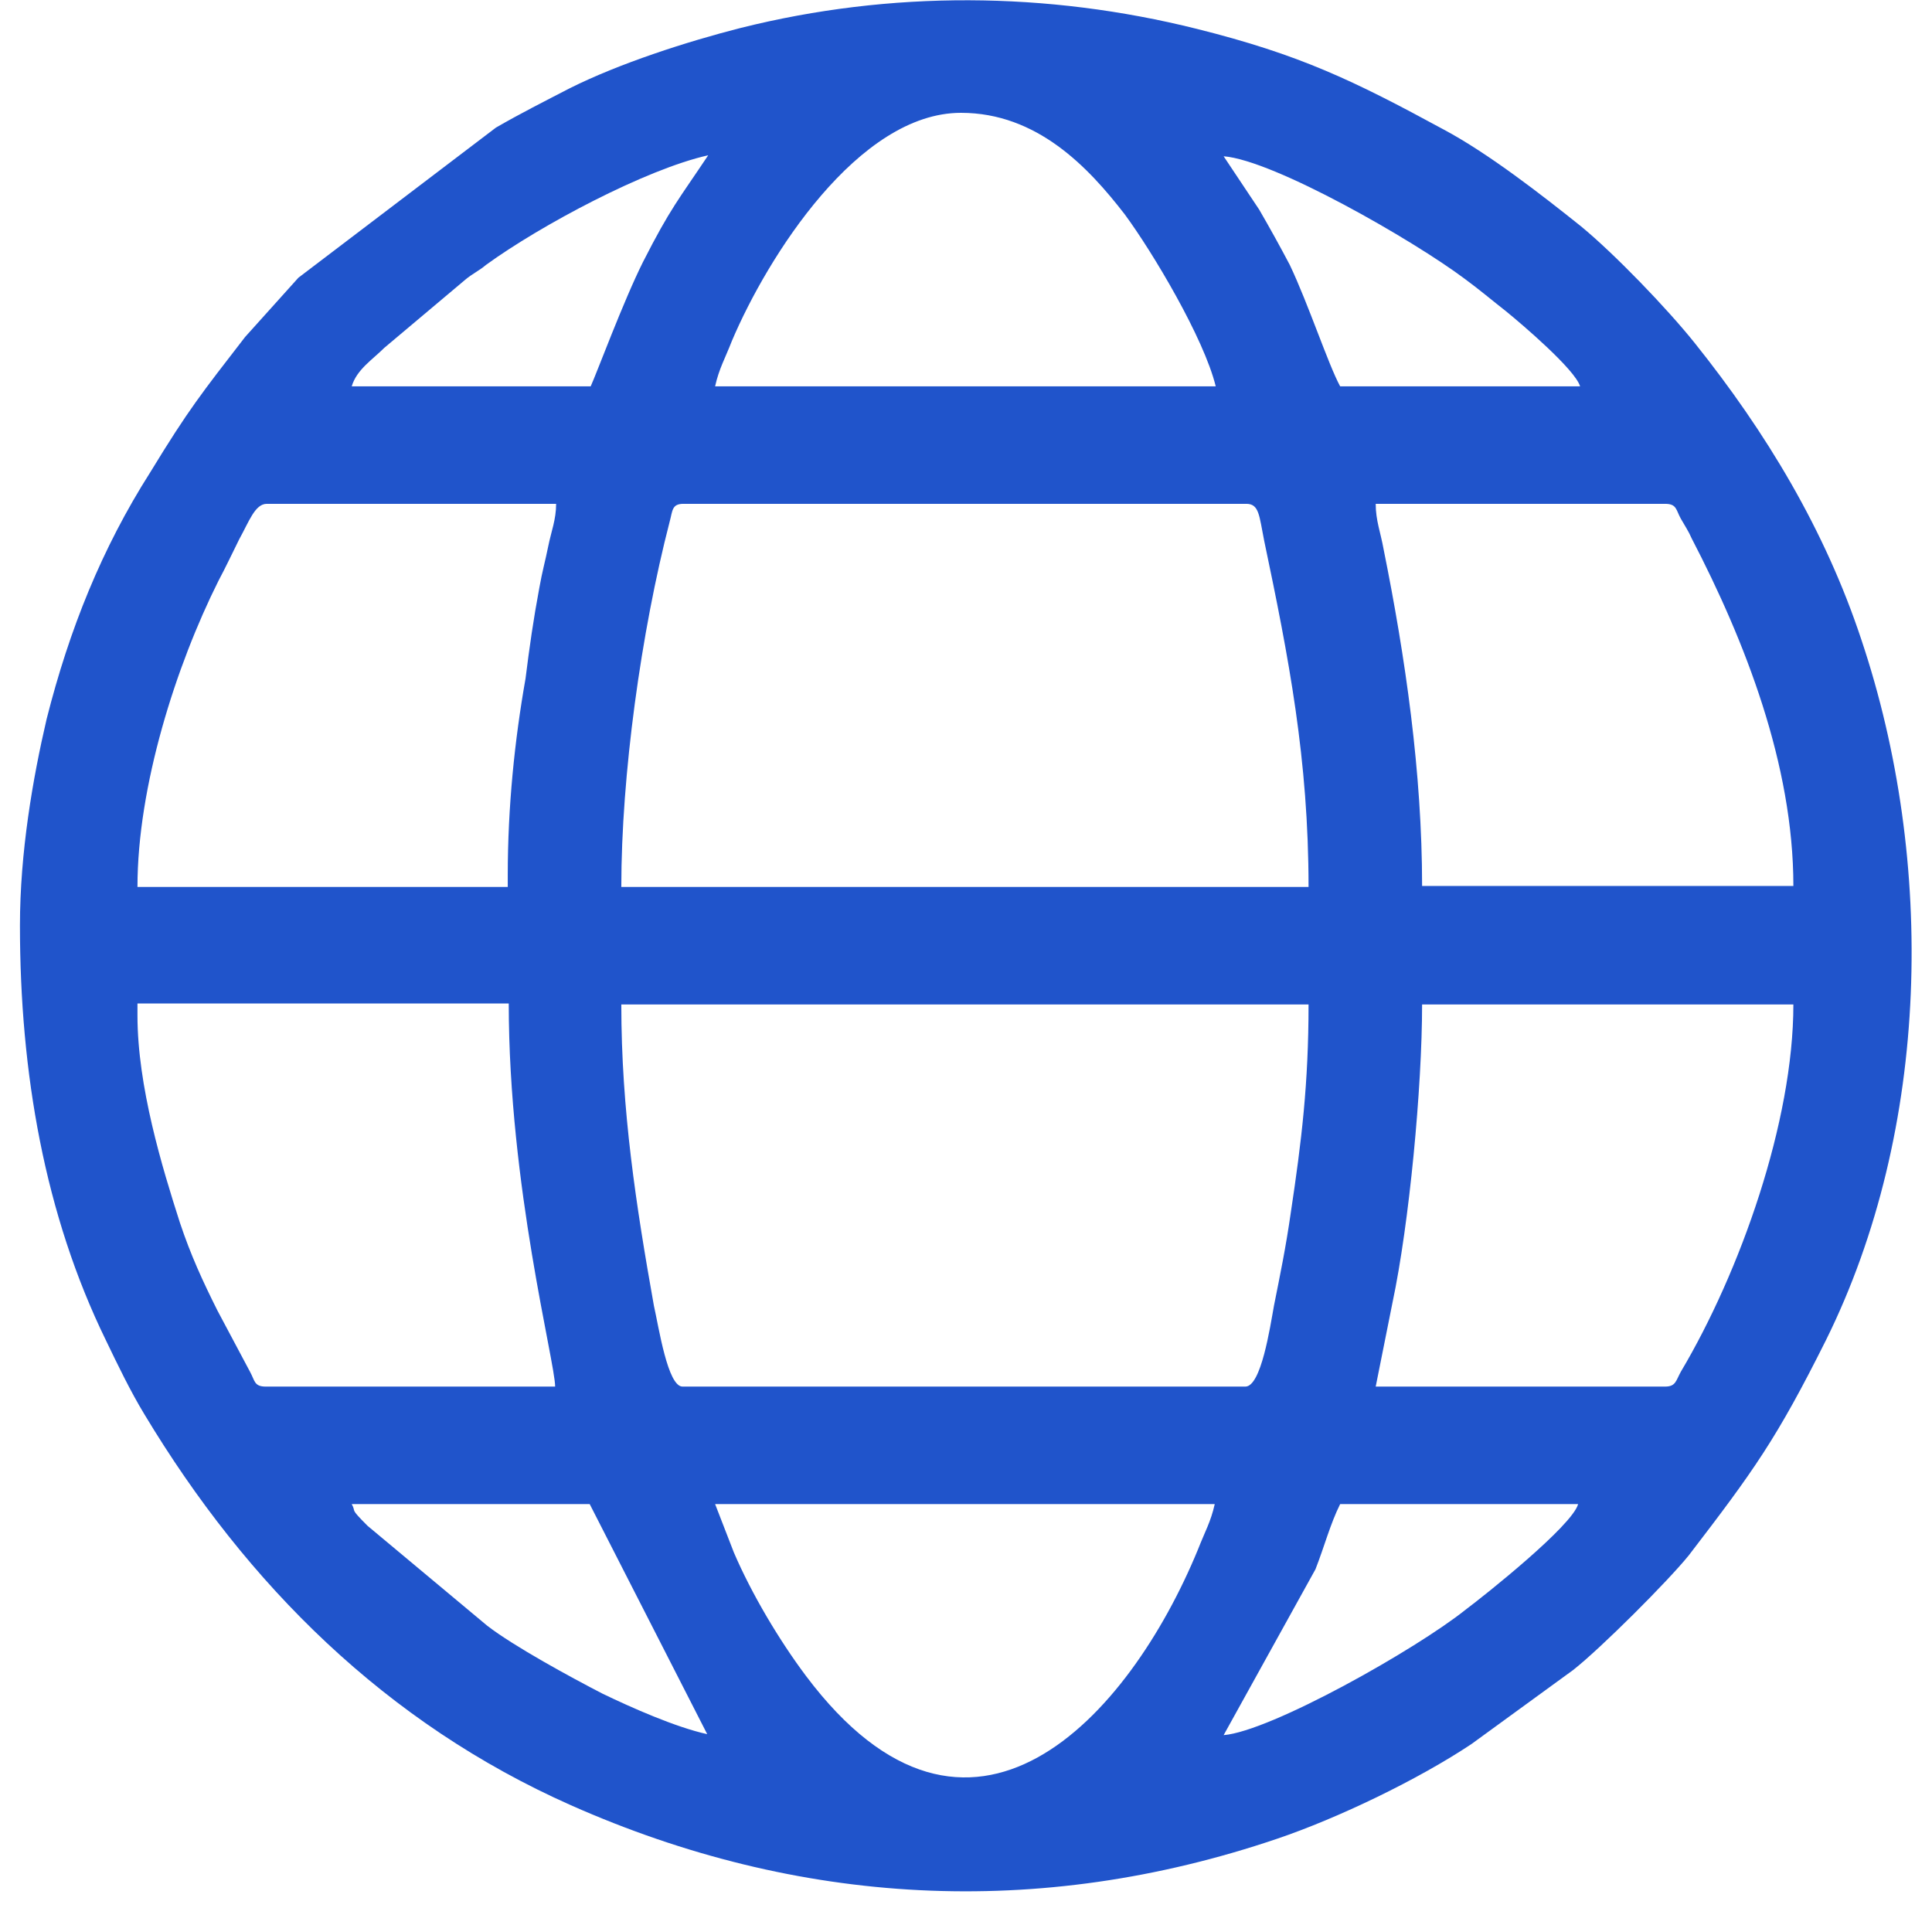 <?xml version="1.0" encoding="UTF-8"?> <svg xmlns="http://www.w3.org/2000/svg" width="80" height="79" viewBox="0 0 80 79" fill="none"><path fill-rule="evenodd" clip-rule="evenodd" d="M50.668 71.85L54.471 64.981C54.839 64.041 55.084 63.1 55.493 62.282H65.347C65.101 63.182 61.503 66.044 60.685 66.657C58.641 68.293 52.63 71.687 50.668 71.85ZM29.611 62.282H50.3C50.136 63.019 49.891 63.427 49.605 64.163C46.743 71.114 40.16 78.433 33.373 69.397C32.269 67.925 31.124 66.003 30.388 64.286L29.611 62.282ZM14.564 62.282H24.418L29.284 71.809C27.975 71.523 26.136 70.705 24.95 70.133C23.682 69.479 21.27 68.17 20.166 67.312L15.219 63.182C14.442 62.405 14.769 62.651 14.564 62.282ZM25.727 41.593H54.184C54.184 44.864 53.898 47.236 53.448 50.221C53.244 51.652 52.998 52.837 52.753 54.064C52.59 54.964 52.222 57.417 51.568 57.417H28.262C27.648 57.417 27.28 54.964 27.076 54.064C26.34 49.934 25.727 45.968 25.727 41.593ZM68.945 57.417H56.965L57.66 53.941C58.355 50.67 58.886 45.028 58.886 41.593H74.26C74.26 46.459 72.052 52.674 69.599 56.804C69.394 57.172 69.394 57.417 68.945 57.417ZM5.692 42.043V41.553H21.066C21.066 49.117 22.987 56.395 22.987 57.417H11.007C10.517 57.417 10.557 57.172 10.353 56.804L9.004 54.269C8.39 53.042 7.9 51.979 7.45 50.63C6.714 48.34 5.692 44.987 5.692 42.043ZM28.302 20.863H51.608C52.14 20.863 52.14 21.354 52.344 22.376C53.367 27.242 54.184 31.453 54.184 36.728H25.727C25.727 32.108 26.544 26.179 27.73 21.599C27.853 21.15 27.812 20.863 28.302 20.863ZM56.965 20.863H68.945C69.435 20.863 69.394 21.109 69.599 21.477C69.762 21.763 69.926 22.008 70.049 22.295C72.257 26.547 74.26 31.658 74.26 36.687H58.886C58.886 31.985 58.191 27.201 57.292 22.744C57.169 22.049 56.965 21.559 56.965 20.863ZM21.025 36.237V36.728H5.692C5.692 32.557 7.286 27.569 9.045 24.053C9.372 23.439 9.617 22.908 9.903 22.335C10.312 21.599 10.557 20.863 11.048 20.863H23.028C23.028 21.518 22.824 22.008 22.701 22.622C22.578 23.235 22.456 23.644 22.333 24.339C22.088 25.647 21.924 26.792 21.761 28.101C21.311 30.636 21.025 33.416 21.025 36.237ZM39.792 4.672C42.94 4.672 45.066 6.921 46.579 8.884C47.724 10.437 49.85 13.994 50.341 15.998H29.611C29.774 15.262 30.02 14.853 30.306 14.117C31.778 10.642 35.54 4.672 39.792 4.672ZM50.668 6.471C52.753 6.635 58.518 9.947 60.645 11.541C61.258 11.991 61.789 12.441 62.362 12.89C63.016 13.422 65.224 15.303 65.428 15.998H55.493C55.002 15.098 54.184 12.604 53.407 10.969C52.998 10.192 52.59 9.456 52.14 8.679L50.668 6.471ZM24.459 15.998H14.564C14.769 15.303 15.423 14.894 15.914 14.403L19.266 11.582C19.553 11.337 19.839 11.214 20.125 10.969C22.374 9.333 26.749 7.003 29.325 6.43C28.098 8.27 27.771 8.597 26.626 10.846C25.808 12.482 24.704 15.466 24.459 15.998ZM0.826 38.322C0.826 44.415 1.848 50.303 4.383 55.495C4.874 56.517 5.406 57.621 5.978 58.562C10.23 65.635 15.995 71.359 23.641 74.753C33.045 78.924 42.981 79.496 52.876 76.143C55.411 75.285 58.723 73.69 60.931 72.218L65.142 69.152C66.287 68.252 69.067 65.472 69.926 64.409C72.624 60.892 73.565 59.584 75.609 55.495C79.943 46.745 80.148 35.665 77.081 26.506C75.568 21.927 73.115 17.879 70.171 14.199C69.026 12.768 66.859 10.519 65.469 9.374C63.834 8.066 61.626 6.348 59.786 5.367C56.024 3.323 53.816 2.26 49.564 1.197C43.349 -0.357 36.889 -0.398 30.674 1.156C28.425 1.728 25.645 2.628 23.601 3.65C22.497 4.222 21.597 4.672 20.534 5.285L12.356 11.5L10.149 13.954C8.349 16.284 7.818 16.938 6.223 19.555C4.22 22.703 2.871 26.056 1.93 29.777C1.358 32.23 0.826 35.297 0.826 38.322Z" fill="#2054CB"></path></svg> 